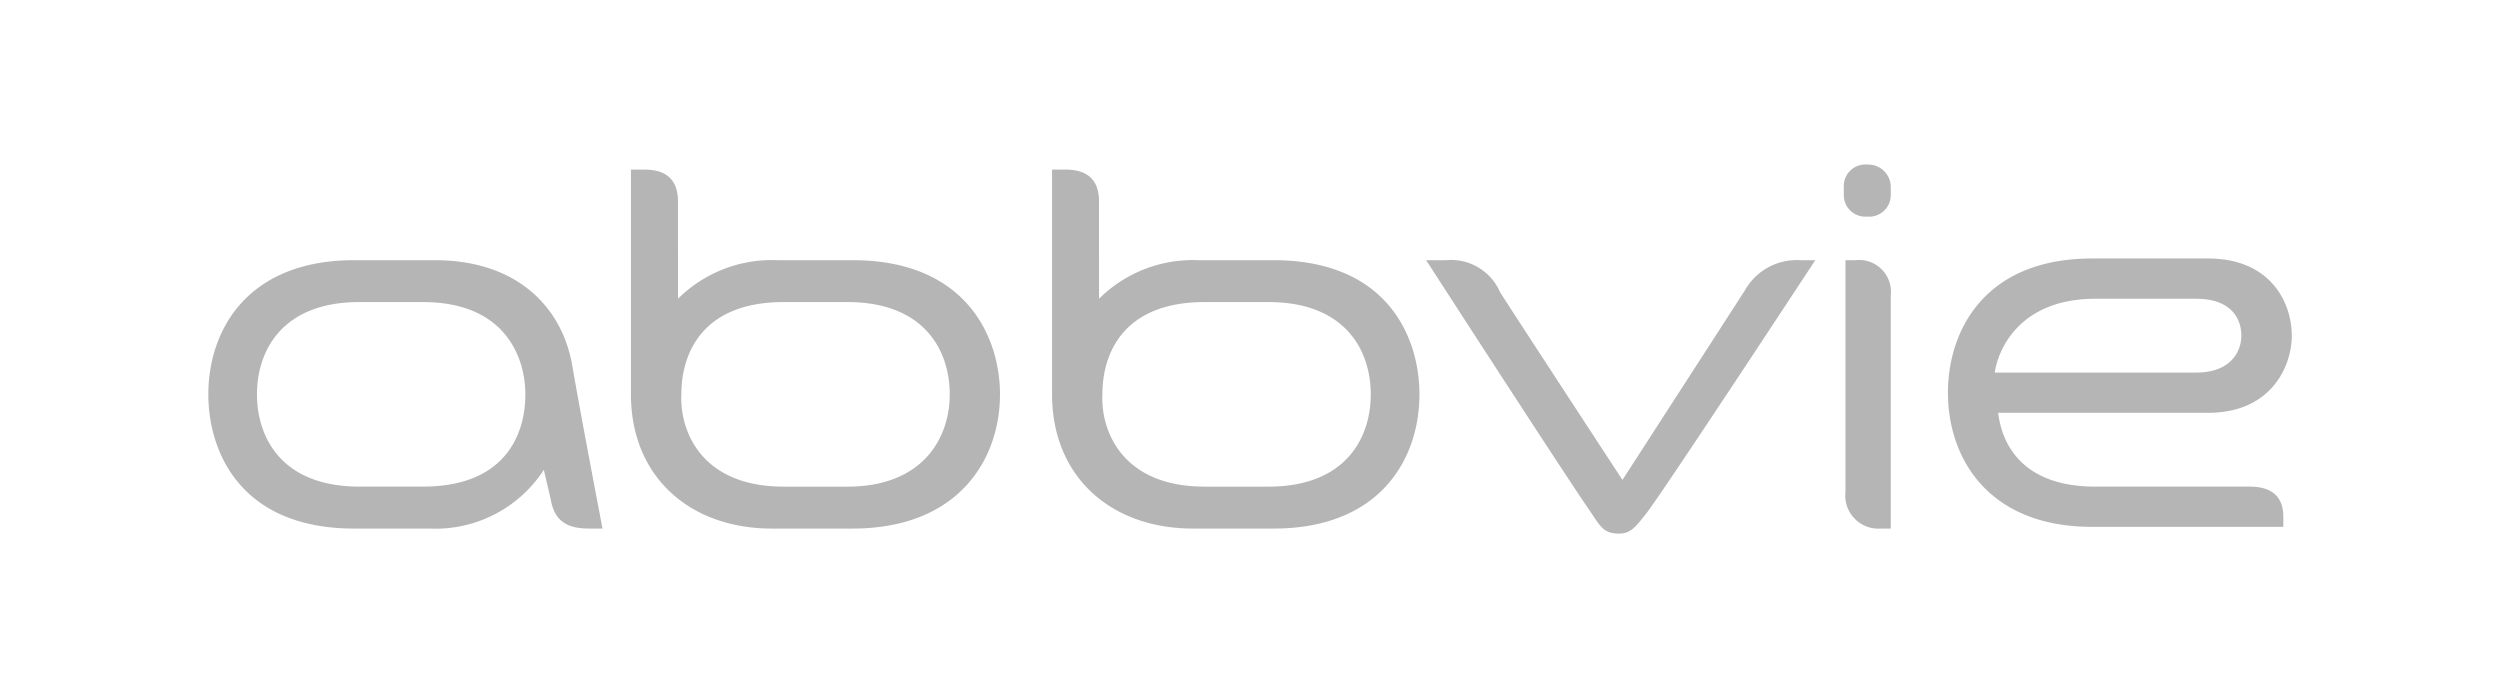 <svg xmlns="http://www.w3.org/2000/svg" width="180" height="50" viewBox="0 0 180 50"><g transform="translate(2071 -2312)"><rect width="180" height="50" transform="translate(-2071 2312)" fill="none"/><g transform="translate(-2056 2323.849)"><path d="M149.4,25.362c0-1.57-.966-2.174-2.415-2.174H135.87c-5.435,0-6.763-3.261-7-5.314h15.1c4.589,0,6.039-3.382,6.039-5.556,0-2.295-1.449-5.556-6.039-5.556h-8.333c-7.85,0-10.386,5.314-10.386,9.662,0,4.71,2.9,9.662,10.386,9.662H149.4ZM135.87,9.662h7.246c2.657,0,3.261,1.57,3.261,2.657,0,.966-.6,2.657-3.261,2.657H128.623C128.865,13.285,130.435,9.662,135.87,9.662ZM103.623,25c-.845,1.087-1.208,1.57-2.053,1.57-1.087,0-1.328-.483-2.053-1.57C97.826,22.585,87.681,6.884,87.681,6.884H89.13A3.841,3.841,0,0,1,93,9.179c.6.966,8.816,13.527,8.816,13.527s7.729-11.957,8.816-13.647a4.278,4.278,0,0,1,3.986-2.174H115.7S105.072,23.068,103.623,25ZM27.415,26.208c-1.812,0-2.536-.725-2.778-2.174l-.483-2.053a9.3,9.3,0,0,1-8.213,4.227H10.507C2.295,26.208,0,20.652,0,16.546c0-4.589,2.778-9.662,10.507-9.662h5.8c5.918,0,9.179,3.382,9.9,7.609.6,3.5,2.174,11.715,2.174,11.715ZM15.459,9.9H10.87c-5.556,0-7.367,3.5-7.367,6.643s1.812,6.643,7.367,6.643h4.589c5.8,0,7.367-3.623,7.367-6.643C22.826,13.889,21.377,9.9,15.459,9.9ZM119.444,3.744a1.55,1.55,0,0,0,1.691-1.57v-.6A1.623,1.623,0,0,0,119.444,0a1.55,1.55,0,0,0-1.691,1.57v.6A1.55,1.55,0,0,0,119.444,3.744Zm-1.57,3.14h.725a2.292,2.292,0,0,1,2.536,2.536V26.208h-.725a2.384,2.384,0,0,1-2.536-2.657ZM33.816,9.662a9.577,9.577,0,0,1,7.126-2.778h5.435C54.589,6.884,57,12.44,57,16.546c0,4.589-2.9,9.662-10.628,9.662h-5.8c-5.918,0-10.145-3.744-10.145-9.662V.362H31.4c1.691,0,2.415.845,2.415,2.295C33.816,2.9,33.816,9.662,33.816,9.662Zm7.609,13.527h4.589c5.435,0,7.367-3.5,7.367-6.643S51.57,9.9,46.014,9.9H41.425c-5.8,0-7.367,3.623-7.367,6.643C33.937,19.2,35.507,23.188,41.425,23.188ZM64.13,9.662a9.577,9.577,0,0,1,7.126-2.778h5.435C84.9,6.884,87.2,12.44,87.2,16.546c0,4.589-2.778,9.662-10.507,9.662h-5.8c-5.918,0-10.145-3.744-10.145-9.662V.362h.966c1.691,0,2.415.845,2.415,2.295Zm7.609,13.527h4.589c5.556,0,7.367-3.5,7.367-6.643S81.884,9.9,76.329,9.9H71.739c-5.8,0-7.367,3.623-7.367,6.643C64.251,19.2,65.821,23.188,71.739,23.188Z" fill="#b5b5b5"/></g></g></svg>